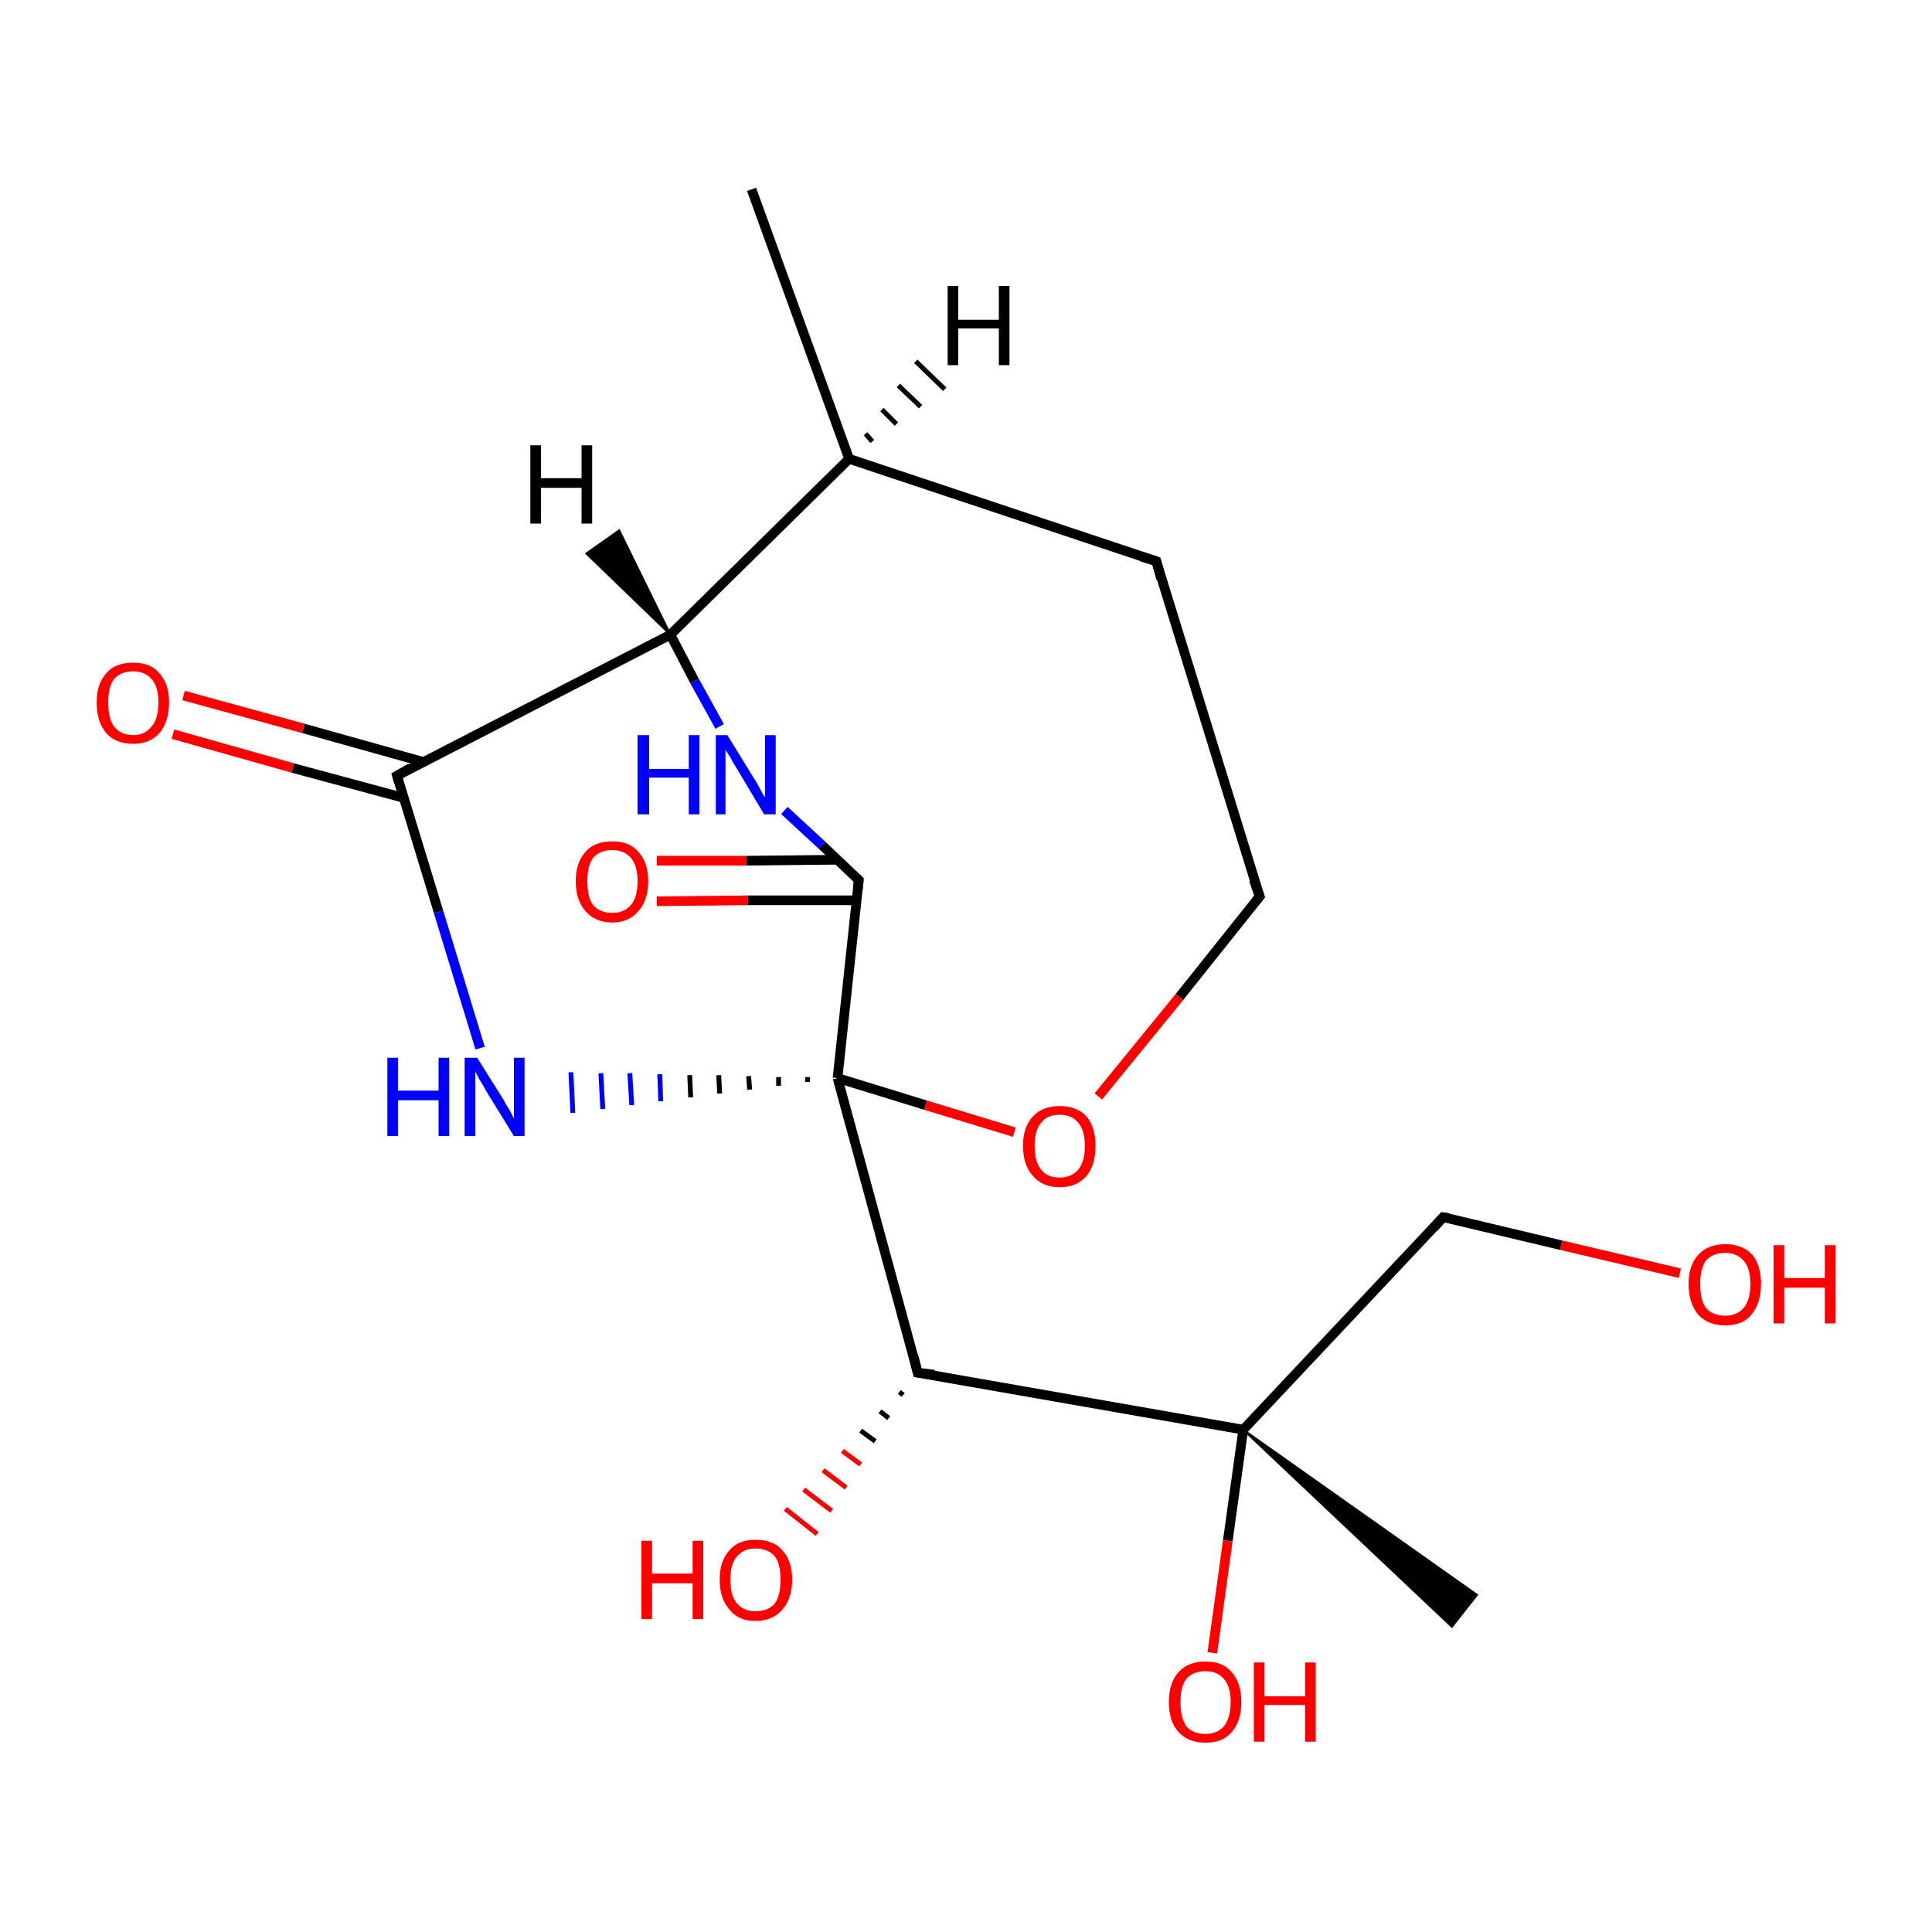 <?xml version='1.0' encoding='iso-8859-1'?>
<svg version='1.1' baseProfile='full'
              xmlns='http://www.w3.org/2000/svg'
                      xmlns:rdkit='http://www.rdkit.org/xml'
                      xmlns:xlink='http://www.w3.org/1999/xlink'
                  xml:space='preserve'
width='200px' height='200px' viewBox='0 0 200 200'>
<!-- END OF HEADER -->
<rect style='opacity:1.0;fill:#FFFFFF;stroke:none' width='200.0' height='200.0' x='0.0' y='0.0'> </rect>
<path class='bond-0 atom-5 atom-4' d='M 68.0,89.1 L 77.3,89.1' style='fill:none;fill-rule:evenodd;stroke:#FF0000;stroke-width:1.0px;stroke-linecap:butt;stroke-linejoin:miter;stroke-opacity:1' />
<path class='bond-0 atom-5 atom-4' d='M 77.3,89.1 L 86.7,89.0' style='fill:none;fill-rule:evenodd;stroke:#000000;stroke-width:1.0px;stroke-linecap:butt;stroke-linejoin:miter;stroke-opacity:1' />
<path class='bond-0 atom-5 atom-4' d='M 68.0,93.3 L 77.4,93.2' style='fill:none;fill-rule:evenodd;stroke:#FF0000;stroke-width:1.0px;stroke-linecap:butt;stroke-linejoin:miter;stroke-opacity:1' />
<path class='bond-0 atom-5 atom-4' d='M 77.4,93.2 L 88.7,93.2' style='fill:none;fill-rule:evenodd;stroke:#000000;stroke-width:1.0px;stroke-linecap:butt;stroke-linejoin:miter;stroke-opacity:1' />
<path class='bond-1 atom-15 atom-16' d='M 128.7,148.0 L 152.9,165.1 L 150.3,168.4 Z' style='fill:#000000;fill-rule:evenodd;fill-opacity:1;stroke:#000000;stroke-width:0.2px;stroke-linecap:butt;stroke-linejoin:miter;stroke-opacity:1;' />
<path class='bond-2 atom-13 atom-14' d='M 93.5,144.4 L 93.1,144.1' style='fill:none;fill-rule:evenodd;stroke:#000000;stroke-width:0.5px;stroke-linecap:butt;stroke-linejoin:miter;stroke-opacity:1' />
<path class='bond-2 atom-13 atom-14' d='M 92.0,146.8 L 91.1,146.1' style='fill:none;fill-rule:evenodd;stroke:#000000;stroke-width:0.5px;stroke-linecap:butt;stroke-linejoin:miter;stroke-opacity:1' />
<path class='bond-2 atom-13 atom-14' d='M 90.6,149.2 L 89.1,148.1' style='fill:none;fill-rule:evenodd;stroke:#000000;stroke-width:0.5px;stroke-linecap:butt;stroke-linejoin:miter;stroke-opacity:1' />
<path class='bond-2 atom-13 atom-14' d='M 89.1,151.6 L 87.2,150.2' style='fill:none;fill-rule:evenodd;stroke:#FF0000;stroke-width:0.5px;stroke-linecap:butt;stroke-linejoin:miter;stroke-opacity:1' />
<path class='bond-2 atom-13 atom-14' d='M 87.6,154.0 L 85.2,152.2' style='fill:none;fill-rule:evenodd;stroke:#FF0000;stroke-width:0.5px;stroke-linecap:butt;stroke-linejoin:miter;stroke-opacity:1' />
<path class='bond-2 atom-13 atom-14' d='M 86.1,156.4 L 83.2,154.2' style='fill:none;fill-rule:evenodd;stroke:#FF0000;stroke-width:0.5px;stroke-linecap:butt;stroke-linejoin:miter;stroke-opacity:1' />
<path class='bond-2 atom-13 atom-14' d='M 84.6,158.8 L 81.3,156.2' style='fill:none;fill-rule:evenodd;stroke:#FF0000;stroke-width:0.5px;stroke-linecap:butt;stroke-linejoin:miter;stroke-opacity:1' />
<path class='bond-3 atom-13 atom-15' d='M 95.0,142.1 L 128.7,148.0' style='fill:none;fill-rule:evenodd;stroke:#000000;stroke-width:1.0px;stroke-linecap:butt;stroke-linejoin:miter;stroke-opacity:1' />
<path class='bond-4 atom-13 atom-9' d='M 95.0,142.1 L 86.7,111.6' style='fill:none;fill-rule:evenodd;stroke:#000000;stroke-width:1.0px;stroke-linecap:butt;stroke-linejoin:miter;stroke-opacity:1' />
<path class='bond-5 atom-19 atom-18' d='M 173.9,131.8 L 161.6,128.9' style='fill:none;fill-rule:evenodd;stroke:#FF0000;stroke-width:1.0px;stroke-linecap:butt;stroke-linejoin:miter;stroke-opacity:1' />
<path class='bond-5 atom-19 atom-18' d='M 161.6,128.9 L 149.4,126.0' style='fill:none;fill-rule:evenodd;stroke:#000000;stroke-width:1.0px;stroke-linecap:butt;stroke-linejoin:miter;stroke-opacity:1' />
<path class='bond-6 atom-18 atom-15' d='M 149.4,126.0 L 128.7,148.0' style='fill:none;fill-rule:evenodd;stroke:#000000;stroke-width:1.0px;stroke-linecap:butt;stroke-linejoin:miter;stroke-opacity:1' />
<path class='bond-7 atom-15 atom-17' d='M 128.7,148.0 L 127.1,159.5' style='fill:none;fill-rule:evenodd;stroke:#000000;stroke-width:1.0px;stroke-linecap:butt;stroke-linejoin:miter;stroke-opacity:1' />
<path class='bond-7 atom-15 atom-17' d='M 127.1,159.5 L 125.5,171.1' style='fill:none;fill-rule:evenodd;stroke:#FF0000;stroke-width:1.0px;stroke-linecap:butt;stroke-linejoin:miter;stroke-opacity:1' />
<path class='bond-8 atom-4 atom-9' d='M 88.9,91.1 L 86.7,111.6' style='fill:none;fill-rule:evenodd;stroke:#000000;stroke-width:1.0px;stroke-linecap:butt;stroke-linejoin:miter;stroke-opacity:1' />
<path class='bond-9 atom-4 atom-3' d='M 88.9,91.1 L 85.1,87.5' style='fill:none;fill-rule:evenodd;stroke:#000000;stroke-width:1.0px;stroke-linecap:butt;stroke-linejoin:miter;stroke-opacity:1' />
<path class='bond-9 atom-4 atom-3' d='M 85.1,87.5 L 81.2,83.9' style='fill:none;fill-rule:evenodd;stroke:#0000FF;stroke-width:1.0px;stroke-linecap:butt;stroke-linejoin:miter;stroke-opacity:1' />
<path class='bond-10 atom-8 atom-7' d='M 113.7,113.5 L 122.1,103.2' style='fill:none;fill-rule:evenodd;stroke:#FF0000;stroke-width:1.0px;stroke-linecap:butt;stroke-linejoin:miter;stroke-opacity:1' />
<path class='bond-10 atom-8 atom-7' d='M 122.1,103.2 L 130.4,92.8' style='fill:none;fill-rule:evenodd;stroke:#000000;stroke-width:1.0px;stroke-linecap:butt;stroke-linejoin:miter;stroke-opacity:1' />
<path class='bond-11 atom-8 atom-9' d='M 105.0,117.2 L 95.8,114.4' style='fill:none;fill-rule:evenodd;stroke:#FF0000;stroke-width:1.0px;stroke-linecap:butt;stroke-linejoin:miter;stroke-opacity:1' />
<path class='bond-11 atom-8 atom-9' d='M 95.8,114.4 L 86.7,111.6' style='fill:none;fill-rule:evenodd;stroke:#000000;stroke-width:1.0px;stroke-linecap:butt;stroke-linejoin:miter;stroke-opacity:1' />
<path class='bond-12 atom-7 atom-6' d='M 130.4,92.8 L 119.7,58.1' style='fill:none;fill-rule:evenodd;stroke:#000000;stroke-width:1.0px;stroke-linecap:butt;stroke-linejoin:miter;stroke-opacity:1' />
<path class='bond-13 atom-9 atom-10' d='M 83.6,111.5 L 83.6,112.0' style='fill:none;fill-rule:evenodd;stroke:#000000;stroke-width:0.5px;stroke-linecap:butt;stroke-linejoin:miter;stroke-opacity:1' />
<path class='bond-13 atom-9 atom-10' d='M 80.6,111.5 L 80.6,112.4' style='fill:none;fill-rule:evenodd;stroke:#000000;stroke-width:0.5px;stroke-linecap:butt;stroke-linejoin:miter;stroke-opacity:1' />
<path class='bond-13 atom-9 atom-10' d='M 77.5,111.4 L 77.6,112.8' style='fill:none;fill-rule:evenodd;stroke:#000000;stroke-width:0.5px;stroke-linecap:butt;stroke-linejoin:miter;stroke-opacity:1' />
<path class='bond-13 atom-9 atom-10' d='M 74.4,111.3 L 74.5,113.2' style='fill:none;fill-rule:evenodd;stroke:#000000;stroke-width:0.5px;stroke-linecap:butt;stroke-linejoin:miter;stroke-opacity:1' />
<path class='bond-13 atom-9 atom-10' d='M 71.4,111.3 L 71.5,113.6' style='fill:none;fill-rule:evenodd;stroke:#000000;stroke-width:0.5px;stroke-linecap:butt;stroke-linejoin:miter;stroke-opacity:1' />
<path class='bond-13 atom-9 atom-10' d='M 68.3,111.2 L 68.4,114.0' style='fill:none;fill-rule:evenodd;stroke:#0000FF;stroke-width:0.5px;stroke-linecap:butt;stroke-linejoin:miter;stroke-opacity:1' />
<path class='bond-13 atom-9 atom-10' d='M 65.2,111.1 L 65.4,114.4' style='fill:none;fill-rule:evenodd;stroke:#0000FF;stroke-width:0.5px;stroke-linecap:butt;stroke-linejoin:miter;stroke-opacity:1' />
<path class='bond-13 atom-9 atom-10' d='M 62.2,111.1 L 62.4,114.8' style='fill:none;fill-rule:evenodd;stroke:#0000FF;stroke-width:0.5px;stroke-linecap:butt;stroke-linejoin:miter;stroke-opacity:1' />
<path class='bond-13 atom-9 atom-10' d='M 59.1,111.0 L 59.3,115.2' style='fill:none;fill-rule:evenodd;stroke:#0000FF;stroke-width:0.5px;stroke-linecap:butt;stroke-linejoin:miter;stroke-opacity:1' />
<path class='bond-14 atom-3 atom-2' d='M 74.5,75.2 L 71.9,70.5' style='fill:none;fill-rule:evenodd;stroke:#0000FF;stroke-width:1.0px;stroke-linecap:butt;stroke-linejoin:miter;stroke-opacity:1' />
<path class='bond-14 atom-3 atom-2' d='M 71.9,70.5 L 69.4,65.7' style='fill:none;fill-rule:evenodd;stroke:#000000;stroke-width:1.0px;stroke-linecap:butt;stroke-linejoin:miter;stroke-opacity:1' />
<path class='bond-15 atom-10 atom-11' d='M 49.7,108.5 L 45.4,94.4' style='fill:none;fill-rule:evenodd;stroke:#0000FF;stroke-width:1.0px;stroke-linecap:butt;stroke-linejoin:miter;stroke-opacity:1' />
<path class='bond-15 atom-10 atom-11' d='M 45.4,94.4 L 41.1,80.3' style='fill:none;fill-rule:evenodd;stroke:#000000;stroke-width:1.0px;stroke-linecap:butt;stroke-linejoin:miter;stroke-opacity:1' />
<path class='bond-16 atom-6 atom-1' d='M 119.7,58.1 L 87.9,47.5' style='fill:none;fill-rule:evenodd;stroke:#000000;stroke-width:1.0px;stroke-linecap:butt;stroke-linejoin:miter;stroke-opacity:1' />
<path class='bond-17 atom-0 atom-1' d='M 77.8,19.6 L 87.9,47.5' style='fill:none;fill-rule:evenodd;stroke:#000000;stroke-width:1.0px;stroke-linecap:butt;stroke-linejoin:miter;stroke-opacity:1' />
<path class='bond-18 atom-2 atom-1' d='M 69.4,65.7 L 87.9,47.5' style='fill:none;fill-rule:evenodd;stroke:#000000;stroke-width:1.0px;stroke-linecap:butt;stroke-linejoin:miter;stroke-opacity:1' />
<path class='bond-19 atom-2 atom-11' d='M 69.4,65.7 L 41.1,80.3' style='fill:none;fill-rule:evenodd;stroke:#000000;stroke-width:1.0px;stroke-linecap:butt;stroke-linejoin:miter;stroke-opacity:1' />
<path class='bond-20 atom-11 atom-12' d='M 43.9,78.9 L 31.4,75.4' style='fill:none;fill-rule:evenodd;stroke:#000000;stroke-width:1.0px;stroke-linecap:butt;stroke-linejoin:miter;stroke-opacity:1' />
<path class='bond-20 atom-11 atom-12' d='M 31.4,75.4 L 19.0,72.0' style='fill:none;fill-rule:evenodd;stroke:#FF0000;stroke-width:1.0px;stroke-linecap:butt;stroke-linejoin:miter;stroke-opacity:1' />
<path class='bond-20 atom-11 atom-12' d='M 41.8,82.6 L 30.3,79.5' style='fill:none;fill-rule:evenodd;stroke:#000000;stroke-width:1.0px;stroke-linecap:butt;stroke-linejoin:miter;stroke-opacity:1' />
<path class='bond-20 atom-11 atom-12' d='M 30.3,79.5 L 17.9,76.0' style='fill:none;fill-rule:evenodd;stroke:#FF0000;stroke-width:1.0px;stroke-linecap:butt;stroke-linejoin:miter;stroke-opacity:1' />
<path class='bond-21 atom-1 atom-20' d='M 89.6,44.9 L 90.3,45.7' style='fill:none;fill-rule:evenodd;stroke:#000000;stroke-width:0.5px;stroke-linecap:butt;stroke-linejoin:miter;stroke-opacity:1' />
<path class='bond-21 atom-1 atom-20' d='M 91.3,42.4 L 92.8,43.9' style='fill:none;fill-rule:evenodd;stroke:#000000;stroke-width:0.5px;stroke-linecap:butt;stroke-linejoin:miter;stroke-opacity:1' />
<path class='bond-21 atom-1 atom-20' d='M 93.0,39.9 L 95.3,42.1' style='fill:none;fill-rule:evenodd;stroke:#000000;stroke-width:0.5px;stroke-linecap:butt;stroke-linejoin:miter;stroke-opacity:1' />
<path class='bond-21 atom-1 atom-20' d='M 94.8,37.4 L 97.8,40.3' style='fill:none;fill-rule:evenodd;stroke:#000000;stroke-width:0.5px;stroke-linecap:butt;stroke-linejoin:miter;stroke-opacity:1' />
<path class='bond-22 atom-2 atom-21' d='M 69.4,65.7 L 60.7,57.3 L 64.1,54.9 Z' style='fill:#000000;fill-rule:evenodd;fill-opacity:1;stroke:#000000;stroke-width:0.2px;stroke-linecap:butt;stroke-linejoin:miter;stroke-opacity:1;' />
<path d='M 88.8,92.1 L 88.9,91.1 L 88.7,90.9' style='fill:none;stroke:#000000;stroke-width:1.0px;stroke-linecap:butt;stroke-linejoin:miter;stroke-opacity:1;' />
<path d='M 120.2,59.9 L 119.7,58.1 L 118.1,57.6' style='fill:none;stroke:#000000;stroke-width:1.0px;stroke-linecap:butt;stroke-linejoin:miter;stroke-opacity:1;' />
<path d='M 130.0,93.3 L 130.4,92.8 L 129.8,91.1' style='fill:none;stroke:#000000;stroke-width:1.0px;stroke-linecap:butt;stroke-linejoin:miter;stroke-opacity:1;' />
<path d='M 41.3,81.0 L 41.1,80.3 L 42.5,79.5' style='fill:none;stroke:#000000;stroke-width:1.0px;stroke-linecap:butt;stroke-linejoin:miter;stroke-opacity:1;' />
<path d='M 96.7,142.3 L 95.0,142.1 L 94.6,140.5' style='fill:none;stroke:#000000;stroke-width:1.0px;stroke-linecap:butt;stroke-linejoin:miter;stroke-opacity:1;' />
<path d='M 150.0,126.1 L 149.4,126.0 L 148.4,127.1' style='fill:none;stroke:#000000;stroke-width:1.0px;stroke-linecap:butt;stroke-linejoin:miter;stroke-opacity:1;' />
<path class='atom-3' d='M 66.0 76.1
L 67.2 76.1
L 67.2 79.6
L 71.3 79.6
L 71.3 76.1
L 72.4 76.1
L 72.4 84.3
L 71.3 84.3
L 71.3 80.5
L 67.2 80.5
L 67.2 84.3
L 66.0 84.3
L 66.0 76.1
' fill='#0000FF'/>
<path class='atom-3' d='M 75.3 76.1
L 78.0 80.5
Q 78.3 80.9, 78.7 81.7
Q 79.1 82.5, 79.2 82.5
L 79.2 76.1
L 80.3 76.1
L 80.3 84.3
L 79.1 84.3
L 76.3 79.6
Q 75.9 79.0, 75.6 78.4
Q 75.2 77.8, 75.1 77.6
L 75.1 84.3
L 74.1 84.3
L 74.1 76.1
L 75.3 76.1
' fill='#0000FF'/>
<path class='atom-5' d='M 59.6 91.2
Q 59.6 89.3, 60.6 88.2
Q 61.5 87.1, 63.4 87.1
Q 65.2 87.1, 66.1 88.2
Q 67.1 89.3, 67.1 91.2
Q 67.1 93.2, 66.1 94.3
Q 65.1 95.5, 63.4 95.5
Q 61.6 95.5, 60.6 94.3
Q 59.6 93.2, 59.6 91.2
M 63.4 94.5
Q 64.6 94.5, 65.3 93.7
Q 66.0 92.9, 66.0 91.2
Q 66.0 89.6, 65.3 88.8
Q 64.6 88.0, 63.4 88.0
Q 62.1 88.0, 61.4 88.8
Q 60.8 89.6, 60.8 91.2
Q 60.8 92.9, 61.4 93.7
Q 62.1 94.5, 63.4 94.5
' fill='#FF0000'/>
<path class='atom-8' d='M 105.9 118.6
Q 105.9 116.7, 106.9 115.6
Q 107.9 114.5, 109.7 114.5
Q 111.5 114.5, 112.5 115.6
Q 113.4 116.7, 113.4 118.6
Q 113.4 120.6, 112.5 121.7
Q 111.5 122.9, 109.7 122.9
Q 107.9 122.9, 106.9 121.7
Q 105.9 120.6, 105.9 118.6
M 109.7 121.9
Q 110.9 121.9, 111.6 121.1
Q 112.3 120.3, 112.3 118.6
Q 112.3 117.0, 111.6 116.2
Q 110.9 115.4, 109.7 115.4
Q 108.4 115.4, 107.8 116.2
Q 107.1 117.0, 107.1 118.6
Q 107.1 120.3, 107.8 121.1
Q 108.4 121.9, 109.7 121.9
' fill='#FF0000'/>
<path class='atom-10' d='M 40.1 109.5
L 41.2 109.5
L 41.2 112.9
L 45.4 112.9
L 45.4 109.5
L 46.5 109.5
L 46.5 117.6
L 45.4 117.6
L 45.4 113.9
L 41.2 113.9
L 41.2 117.6
L 40.1 117.6
L 40.1 109.5
' fill='#0000FF'/>
<path class='atom-10' d='M 49.4 109.5
L 52.1 113.8
Q 52.3 114.2, 52.8 115.0
Q 53.2 115.8, 53.2 115.8
L 53.2 109.5
L 54.3 109.5
L 54.3 117.6
L 53.2 117.6
L 50.3 112.9
Q 50.0 112.3, 49.6 111.7
Q 49.3 111.1, 49.2 110.9
L 49.2 117.6
L 48.1 117.6
L 48.1 109.5
L 49.4 109.5
' fill='#0000FF'/>
<path class='atom-12' d='M 10.0 72.7
Q 10.0 70.8, 11.0 69.7
Q 11.9 68.6, 13.8 68.6
Q 15.6 68.6, 16.5 69.7
Q 17.5 70.8, 17.5 72.7
Q 17.5 74.7, 16.5 75.9
Q 15.5 77.0, 13.8 77.0
Q 12.0 77.0, 11.0 75.9
Q 10.0 74.7, 10.0 72.7
M 13.8 76.1
Q 15.0 76.1, 15.7 75.2
Q 16.4 74.4, 16.4 72.7
Q 16.4 71.1, 15.7 70.3
Q 15.0 69.5, 13.8 69.5
Q 12.5 69.5, 11.8 70.3
Q 11.2 71.1, 11.2 72.7
Q 11.2 74.4, 11.8 75.2
Q 12.5 76.1, 13.8 76.1
' fill='#FF0000'/>
<path class='atom-14' d='M 66.4 159.5
L 67.5 159.5
L 67.5 162.9
L 71.7 162.9
L 71.7 159.5
L 72.8 159.5
L 72.8 167.6
L 71.7 167.6
L 71.7 163.9
L 67.5 163.9
L 67.5 167.6
L 66.4 167.6
L 66.4 159.5
' fill='#FF0000'/>
<path class='atom-14' d='M 74.5 163.5
Q 74.5 161.6, 75.5 160.5
Q 76.4 159.4, 78.2 159.4
Q 80.1 159.4, 81.0 160.5
Q 82.0 161.6, 82.0 163.5
Q 82.0 165.5, 81.0 166.6
Q 80.0 167.8, 78.2 167.8
Q 76.4 167.8, 75.5 166.6
Q 74.5 165.5, 74.5 163.5
M 78.2 166.8
Q 79.5 166.8, 80.2 166.0
Q 80.8 165.2, 80.8 163.5
Q 80.8 161.9, 80.2 161.1
Q 79.5 160.3, 78.2 160.3
Q 77.0 160.3, 76.3 161.1
Q 75.6 161.9, 75.6 163.5
Q 75.6 165.2, 76.3 166.0
Q 77.0 166.8, 78.2 166.8
' fill='#FF0000'/>
<path class='atom-17' d='M 121.0 176.2
Q 121.0 174.2, 122.0 173.1
Q 123.0 172.0, 124.8 172.0
Q 126.6 172.0, 127.5 173.1
Q 128.5 174.2, 128.5 176.2
Q 128.5 178.2, 127.5 179.3
Q 126.6 180.4, 124.8 180.4
Q 123.0 180.4, 122.0 179.3
Q 121.0 178.2, 121.0 176.2
M 124.8 179.5
Q 126.0 179.5, 126.7 178.7
Q 127.4 177.8, 127.4 176.2
Q 127.4 174.6, 126.7 173.8
Q 126.0 173.0, 124.8 173.0
Q 123.5 173.0, 122.8 173.8
Q 122.2 174.6, 122.2 176.2
Q 122.2 177.8, 122.8 178.7
Q 123.5 179.5, 124.8 179.5
' fill='#FF0000'/>
<path class='atom-17' d='M 129.8 172.1
L 130.9 172.1
L 130.9 175.6
L 135.1 175.6
L 135.1 172.1
L 136.2 172.1
L 136.2 180.3
L 135.1 180.3
L 135.1 176.5
L 130.9 176.5
L 130.9 180.3
L 129.8 180.3
L 129.8 172.1
' fill='#FF0000'/>
<path class='atom-19' d='M 174.8 132.9
Q 174.8 131.0, 175.8 129.9
Q 176.8 128.8, 178.6 128.8
Q 180.4 128.8, 181.4 129.9
Q 182.3 131.0, 182.3 132.9
Q 182.3 134.9, 181.3 136.1
Q 180.4 137.2, 178.6 137.2
Q 176.8 137.2, 175.8 136.1
Q 174.8 134.9, 174.8 132.9
M 178.6 136.2
Q 179.8 136.2, 180.5 135.4
Q 181.2 134.6, 181.2 132.9
Q 181.2 131.3, 180.5 130.5
Q 179.8 129.7, 178.6 129.7
Q 177.3 129.7, 176.6 130.5
Q 176.0 131.3, 176.0 132.9
Q 176.0 134.6, 176.6 135.4
Q 177.3 136.2, 178.6 136.2
' fill='#FF0000'/>
<path class='atom-19' d='M 183.6 128.9
L 184.7 128.9
L 184.7 132.3
L 188.9 132.3
L 188.9 128.9
L 190.0 128.9
L 190.0 137.0
L 188.9 137.0
L 188.9 133.3
L 184.7 133.3
L 184.7 137.0
L 183.6 137.0
L 183.6 128.9
' fill='#FF0000'/>
<path class='atom-20' d='M 98.1 29.6
L 99.2 29.6
L 99.2 33.1
L 103.4 33.1
L 103.4 29.6
L 104.5 29.6
L 104.5 37.8
L 103.4 37.8
L 103.4 34.0
L 99.2 34.0
L 99.2 37.8
L 98.1 37.8
L 98.1 29.6
' fill='#000000'/>
<path class='atom-21' d='M 54.9 46.1
L 56.0 46.1
L 56.0 49.5
L 60.2 49.5
L 60.2 46.1
L 61.3 46.1
L 61.3 54.2
L 60.2 54.2
L 60.2 50.5
L 56.0 50.5
L 56.0 54.2
L 54.9 54.2
L 54.9 46.1
' fill='#000000'/>
</svg>
